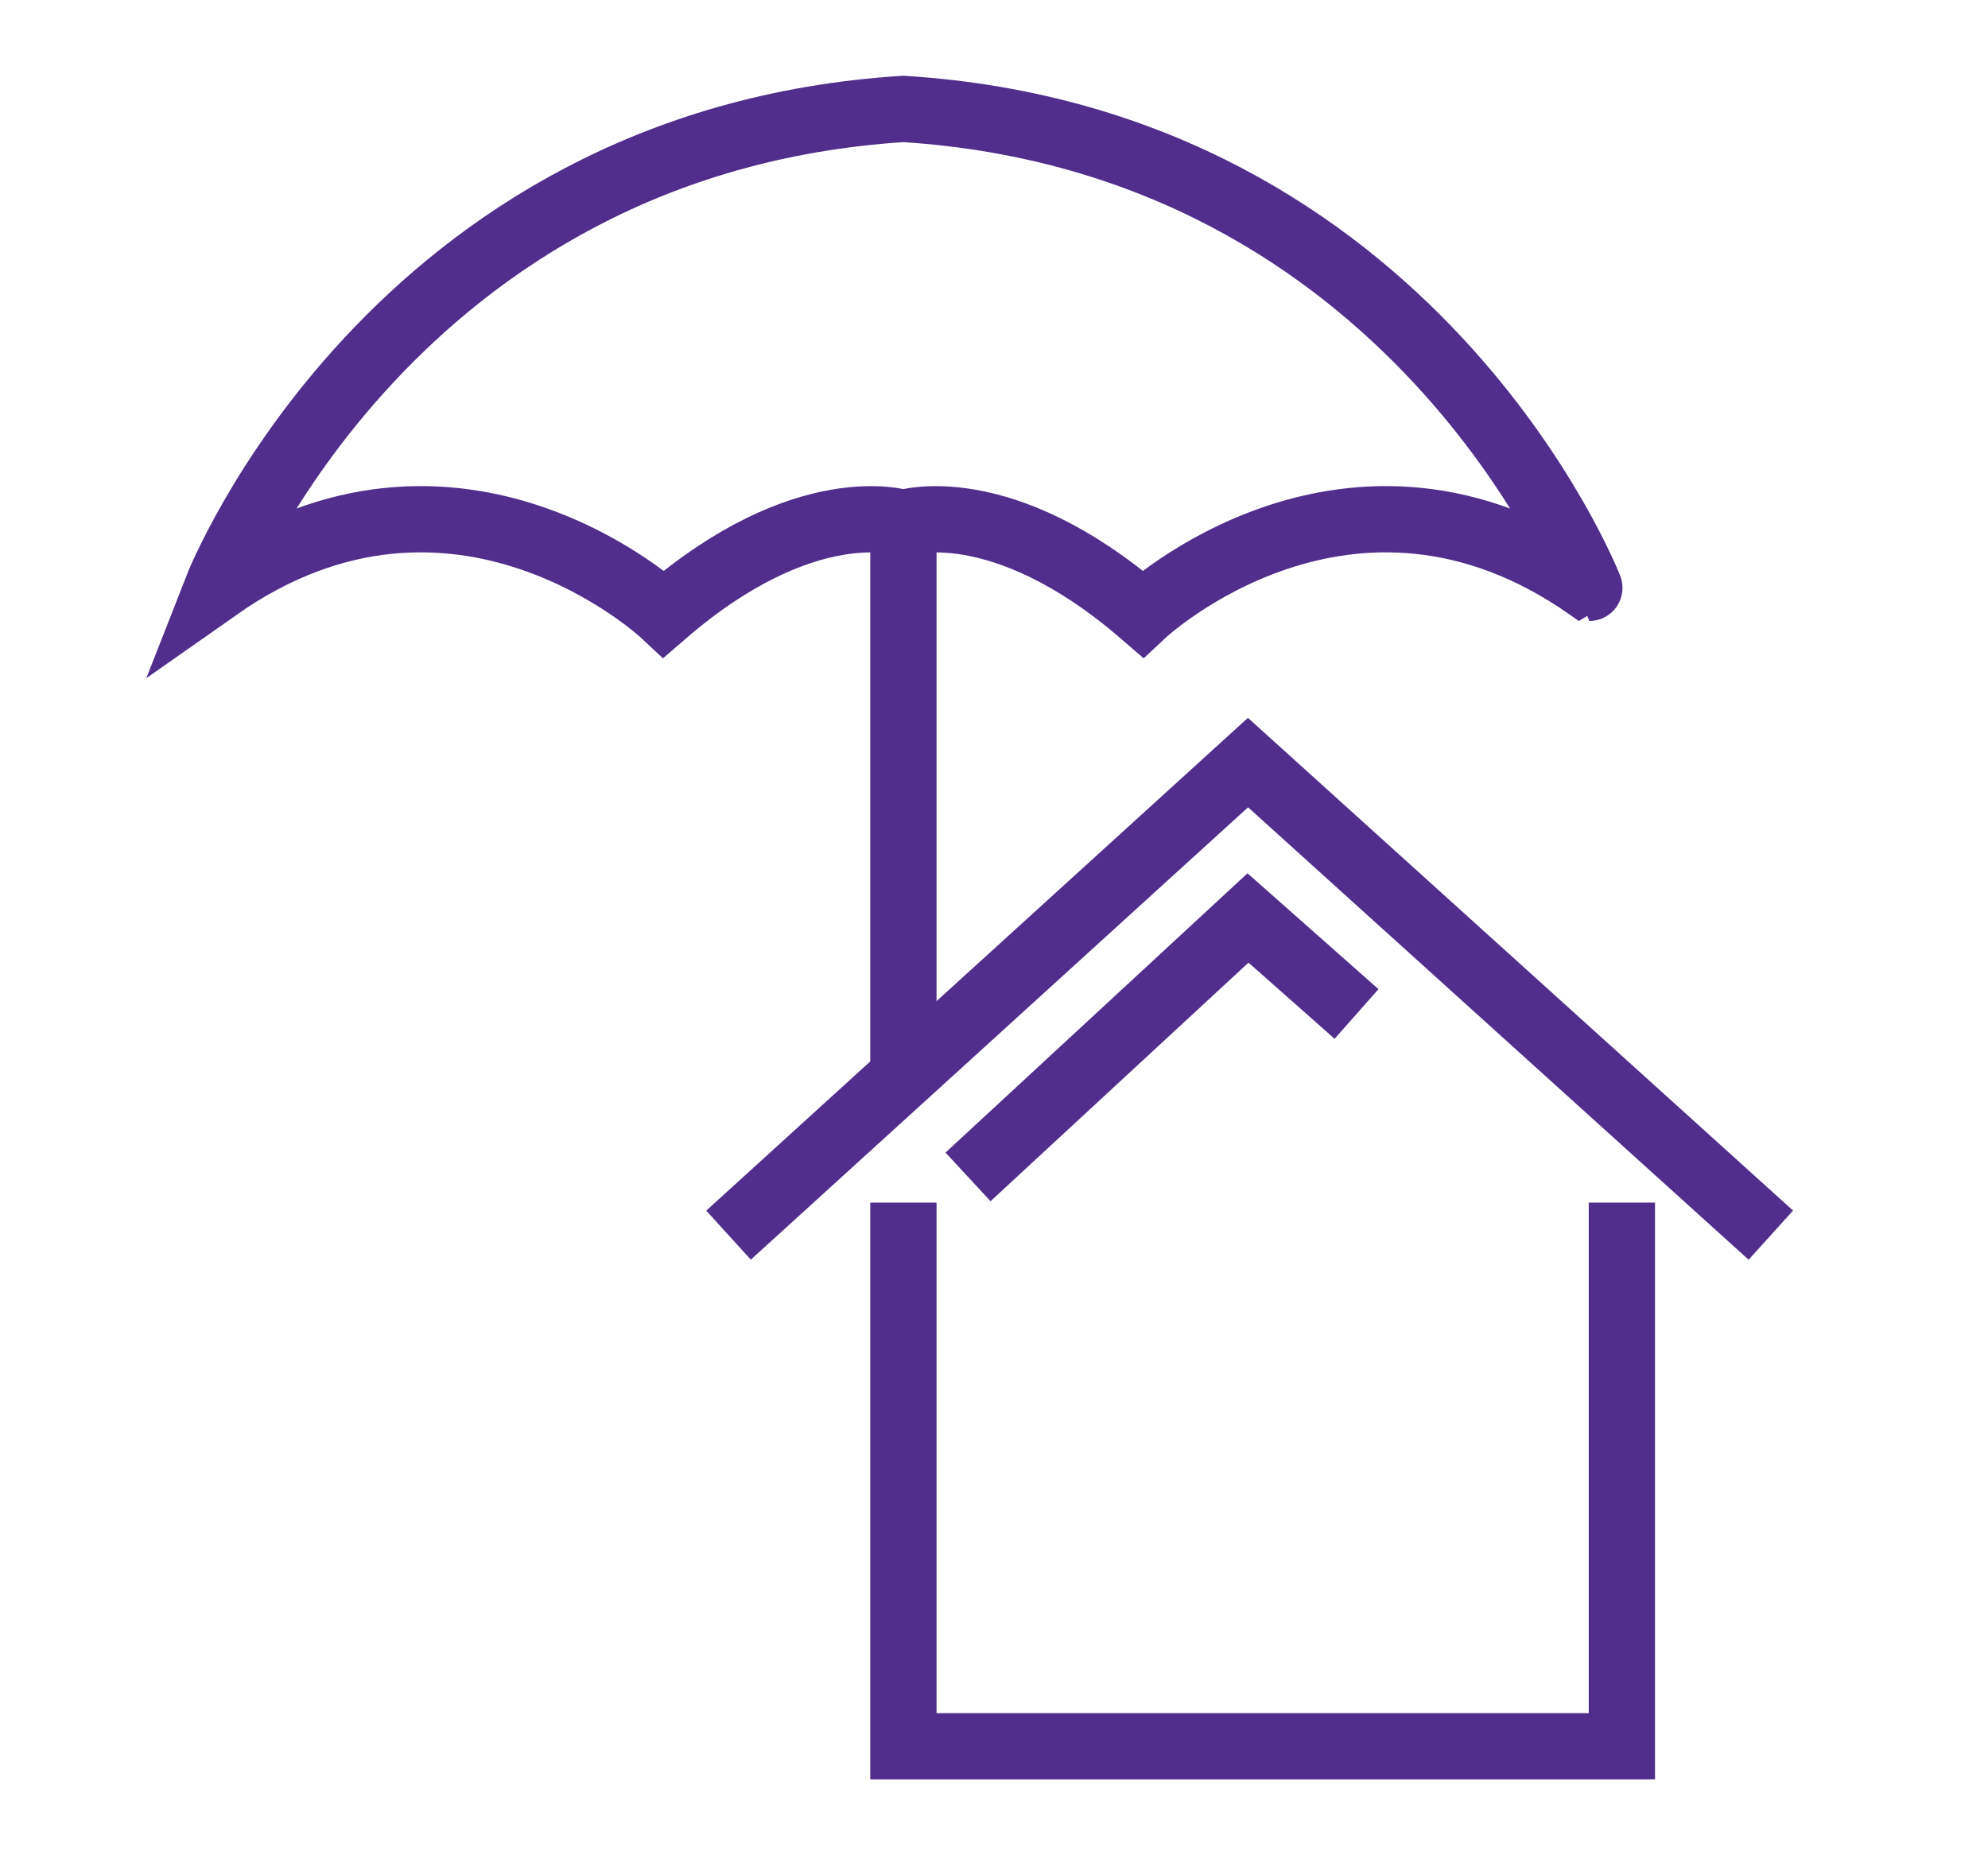 <?xml version="1.0" encoding="utf-8"?>
<!-- Generator: Adobe Illustrator 16.0.3, SVG Export Plug-In . SVG Version: 6.00 Build 0)  -->
<!DOCTYPE svg PUBLIC "-//W3C//DTD SVG 1.1//EN" "http://www.w3.org/Graphics/SVG/1.1/DTD/svg11.dtd">
<svg version="1.1" id="Layer_1" xmlns="http://www.w3.org/2000/svg" xmlns:xlink="http://www.w3.org/1999/xlink" x="0px" y="0px"
	 width="30px" height="28px" viewBox="0 0 30 28" enable-background="new 0 0 30 28" xml:space="preserve">
<g>
	<path fill="none" stroke="#512E8B" stroke-miterlimit="10" d="M13.633,1.644C5.915,2.132,3.278,8.872,3.278,8.872
		c3.614-2.54,6.74,0.391,6.74,0.391c2.148-1.856,3.614-1.368,3.614-1.368s1.464-0.488,3.613,1.368c0,0,3.126-2.931,6.739-0.391
		C23.986,8.872,21.35,2.132,13.633,1.644z"/>
	<line fill="none" stroke="#512E8B" stroke-miterlimit="10" x1="13.633" y1="16.296" x2="13.633" y2="7.838"/>
	<polyline fill="none" stroke="#512E8B" stroke-miterlimit="10" points="10.994,18.641 18.833,11.509 26.723,18.641 	"/>
	<polyline fill="none" stroke="#512E8B" stroke-miterlimit="10" points="24.475,18.15 24.475,26.355 13.633,26.355 13.633,18.15 	
		"/>
	<polyline fill="none" stroke="#512E8B" stroke-miterlimit="10" points="20.471,15.303 18.833,13.854 14.608,17.762 	"/>
</g>
</svg>
